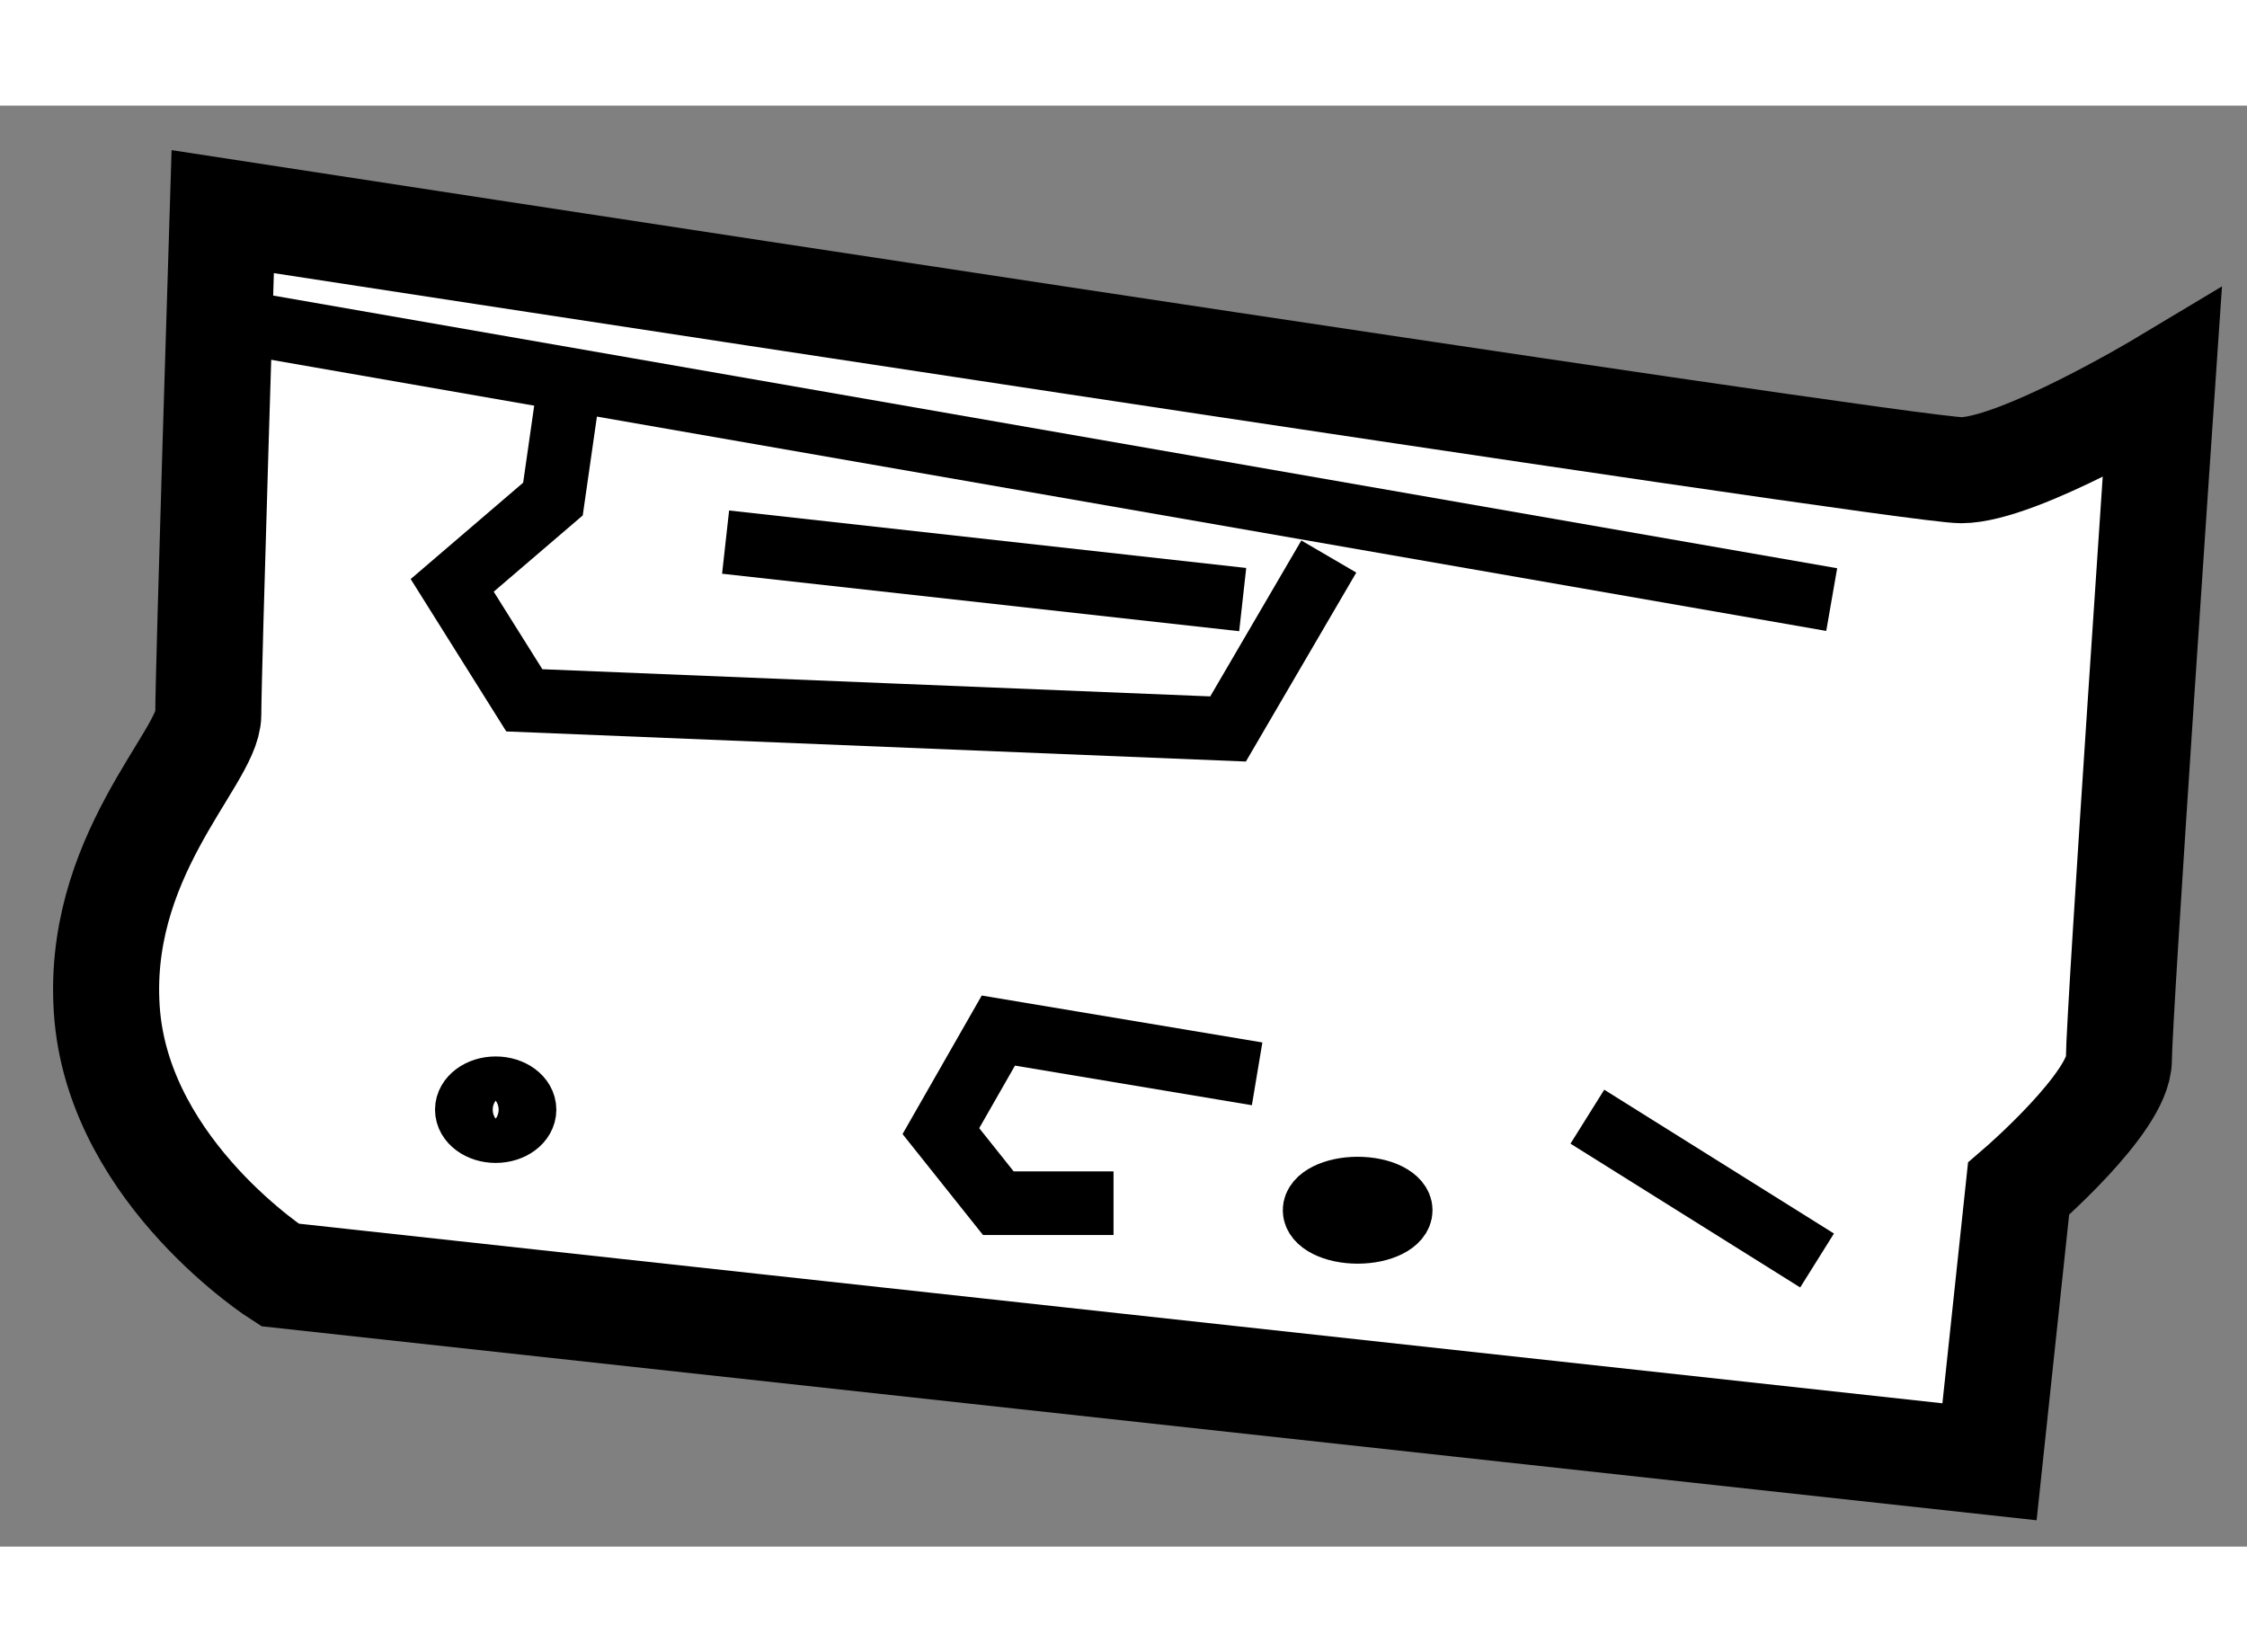 <?xml version="1.0" encoding="utf-8"?>
<!-- Generator: Adobe Illustrator 15.1.0, SVG Export Plug-In . SVG Version: 6.00 Build 0)  -->
<!DOCTYPE svg PUBLIC "-//W3C//DTD SVG 1.1//EN" "http://www.w3.org/Graphics/SVG/1.1/DTD/svg11.dtd">
<svg version="1.1" xmlns="http://www.w3.org/2000/svg" xmlns:xlink="http://www.w3.org/1999/xlink" x="0px" y="0px" width="244.8px"
	 height="180px" viewBox="167.969 36.839 10.594 6.794" enable-background="new 0 0 244.8 180" xml:space="preserve">
	
<rect x="167.969" y="36.839" width="10.594" height="6.794" fill="#808080" stroke="none"/>
	
<g><path fill="#FFFFFF" stroke="#000000" stroke-width="0.5" d="M169.019,37.339c0,0,7.925,1.219,8.196,1.219
			s0.948-0.406,0.948-0.406s-0.204,2.981-0.204,3.184c0,0.203-0.473,0.61-0.473,0.61l-0.137,1.287l-8.061-0.881
			c0,0-0.744-0.474-0.813-1.219c-0.067-0.746,0.476-1.22,0.476-1.423C168.951,39.507,169.019,37.339,169.019,37.339z"></path><line fill="none" stroke="#000000" stroke-width="0.3" x1="169.223" y1="37.881" x2="176.605" y2="39.168"></line><polyline fill="none" stroke="#000000" stroke-width="0.3" points="174.234,38.965 173.759,39.778 170.441,39.643 170.101,39.101 
			170.576,38.694 170.644,38.22 		"></polyline><line fill="none" stroke="#000000" stroke-width="0.3" x1="171.39" y1="38.897" x2="173.828" y2="39.168"></line><line fill="none" stroke="#000000" stroke-width="0.3" x1="175.453" y1="41.606" x2="176.536" y2="42.284"></line><polyline fill="none" stroke="#000000" stroke-width="0.3" points="173.896,41.404 172.676,41.2 172.405,41.674 172.676,42.014 
			173.219,42.014 		"></polyline><ellipse fill="none" stroke="#000000" stroke-width="0.3" cx="170.306" cy="41.573" rx="0.136" ry="0.101"></ellipse><ellipse fill="none" stroke="#000000" stroke-width="0.3" cx="174.37" cy="42.047" rx="0.203" ry="0.102"></ellipse></g>


</svg>